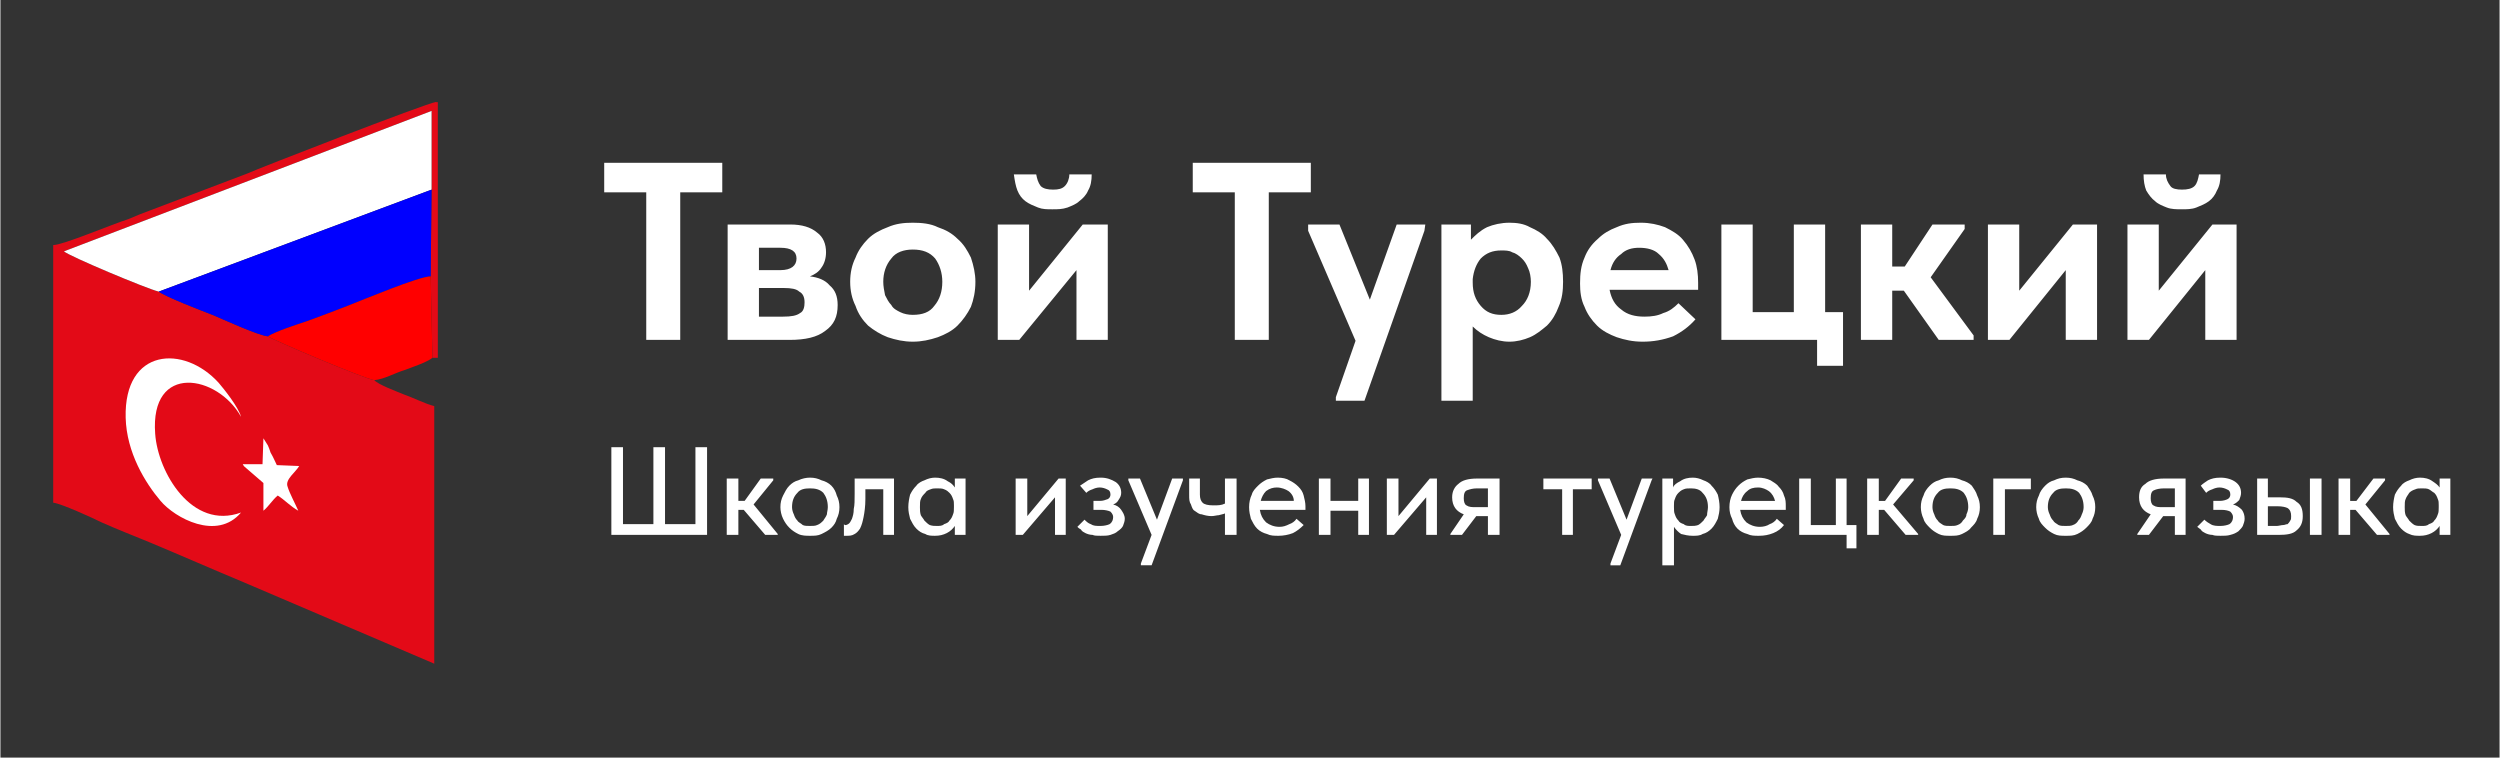 <?xml version="1.0" encoding="UTF-8"?> <svg xmlns="http://www.w3.org/2000/svg" xmlns:xlink="http://www.w3.org/1999/xlink" xml:space="preserve" width="27.94mm" height="8.467mm" version="1.1" style="shape-rendering:geometricPrecision; text-rendering:geometricPrecision; image-rendering:optimizeQuality; fill-rule:evenodd; clip-rule:evenodd" viewBox="0 0 2794 847"><rect x="0" y="0" width="2794" height="847" fill="#333333" stroke="none"/> <defs> <style type="text/css"> .fil2 {fill:blue} .fil0 {fill:#E30A17} .fil3 {fill:red} .fil1 {fill:white} .fil4 {fill:white;fill-rule:nonzero} </style> </defs> <g id="Слой_x0020_1">  <g id="_720995424"> <g> <path class="fil0" d="M418 425c-10,-1 -114,-45 -119,-49 -11,-1 -50,-19 -62,-24 -13,-5 -52,-20 -60,-26 -13,-3 -101,-40 -106,-45l411 -157 0 88 -1 97 2 91 6 0 0 -285c0,-1 -1,-1 -1,-1 0,1 -1,0 -1,0 -10,1 -203,76 -211,80 -37,14 -71,27 -108,41 -8,3 -16,6 -25,10 -19,6 -73,29 -84,29l0 288c9,1 44,17 54,22 18,8 36,15 53,22 36,15 70,30 106,45l213 91 0 -288c-9,-2 -25,-10 -34,-13 -7,-3 -29,-11 -33,-16z"></path> <path class="fil1" d="M177 326l305 -114 0 -88 -411 157c5,5 93,42 106,45z"></path> <path class="fil2" d="M177 326c8,6 47,21 60,26 12,5 51,23 62,24 10,-6 32,-13 44,-17 16,-6 30,-11 45,-17 18,-7 80,-33 93,-33l1 -97 -305 114z"></path> <path class="fil3" d="M299 376c5,4 109,48 119,49 11,-1 23,-8 33,-11 8,-3 26,-9 32,-14l-2 -91c-13,0 -75,26 -93,33 -15,6 -29,11 -45,17 -12,4 -34,11 -44,17z"></path> <path class="fil1" d="M269 573c-55,20 -93,-45 -96,-88 -6,-80 70,-66 96,-19 -3,-11 -19,-31 -25,-38 -39,-43 -106,-39 -104,39 1,39 22,73 39,93 16,19 63,45 90,13z"></path> <path class="fil1" d="M293 519l-22 0c0,1 1,1 1,2l22 19 0 31c6,-5 10,-12 16,-17 8,5 14,12 23,17 -3,-7 -10,-20 -12,-27 -3,-8 9,-16 13,-23l-25 -1c-2,-4 -4,-9 -7,-14 -1,-3 -2,-6 -3,-8l-5 -8 -1 29z"></path> </g> <path class="fil4" d="M722 215l-47 0 0 -33 132 0 0 33 -47 0 0 165 -38 0 0 -165zm91 36l70 0c13,0 23,3 30,9 7,5 10,13 10,22 0,7 -2,13 -5,17 -3,5 -8,8 -13,10 9,1 17,4 22,10 6,5 9,12 9,22 0,13 -4,22 -14,29 -9,7 -22,10 -40,10l-69 0 0 -129zm35 71l0 32 27 0c9,0 15,-1 19,-4 4,-2 5,-7 5,-12 0,-6 -2,-10 -6,-12 -3,-3 -9,-4 -17,-4l-28 0zm0 -45l0 25 24 0c12,0 18,-5 18,-13 0,-8 -6,-12 -18,-12l-24 0zm172 105c-10,0 -19,-2 -28,-5 -8,-3 -16,-8 -22,-13 -6,-6 -11,-13 -14,-22 -4,-8 -6,-17 -6,-27 0,-10 2,-19 6,-27 3,-8 8,-15 14,-21 6,-6 14,-10 22,-13 9,-4 18,-5 28,-5 10,0 20,1 28,5 9,3 16,7 22,13 7,6 11,13 15,21 3,9 5,18 5,27 0,11 -2,20 -5,28 -4,8 -9,15 -15,21 -6,6 -14,10 -22,13 -9,3 -18,5 -28,5zm0 -30c11,0 19,-3 24,-10 6,-7 9,-16 9,-27 0,-10 -3,-19 -8,-26 -6,-7 -14,-10 -25,-10 -10,0 -19,3 -24,10 -6,7 -9,16 -9,26 0,5 1,10 2,15 2,4 4,8 7,11 2,4 6,6 10,8 4,2 9,3 14,3zm95 -101l35 0 0 74 60 -74 28 0 0 129 -35 0 0 -78 -64 78 -24 0 0 -129zm61 -17c-6,0 -11,0 -16,-2 -5,-2 -10,-4 -14,-7 -4,-3 -7,-7 -9,-12 -2,-5 -3,-11 -4,-18l25 0c1,5 2,9 5,13 3,3 8,4 14,4 6,0 10,-1 13,-4 3,-3 5,-8 5,-13l25 0c0,7 -1,13 -4,18 -2,5 -6,9 -10,12 -3,3 -8,5 -13,7 -6,2 -11,2 -17,2zm204 -19l-47 0 0 -33 132 0 0 33 -47 0 0 165 -38 0 0 -165zm113 229l22 -63 -53 -123 0 -7 35 0 34 84 30 -84 32 0 -1 7 -67 190 -32 0 0 -4zm118 4l0 -197 33 0 0 17c5,-5 10,-10 18,-14 7,-3 16,-5 25,-5 8,0 16,1 23,5 7,3 14,7 19,13 6,6 10,13 14,21 3,8 4,17 4,27 0,10 -1,19 -5,28 -3,8 -7,15 -13,21 -6,5 -12,10 -19,13 -7,3 -15,5 -23,5 -8,0 -16,-2 -23,-5 -7,-3 -13,-7 -18,-12l0 83 -35 0zm67 -168c-10,0 -17,3 -23,9 -5,6 -8,14 -9,23l0 4c0,11 3,19 9,26 6,7 13,10 23,10 9,0 17,-3 23,-10 6,-6 10,-15 10,-27 0,-5 -1,-11 -3,-15 -2,-5 -4,-8 -7,-11 -3,-3 -7,-6 -11,-7 -3,-2 -8,-2 -12,-2zm158 102c-11,0 -20,-2 -29,-5 -8,-3 -16,-7 -22,-13 -6,-6 -11,-13 -14,-21 -4,-8 -5,-17 -5,-26 0,-11 1,-20 5,-29 3,-8 8,-15 15,-21 6,-6 13,-10 21,-13 9,-4 17,-5 27,-5 10,0 19,2 27,5 8,4 15,8 20,14 6,7 10,14 13,22 3,8 4,17 4,26l0 8 -99 0c2,10 6,17 13,22 7,6 16,8 26,8 8,0 15,-1 21,-4 7,-2 12,-6 17,-11l19 18c-7,8 -15,14 -25,19 -11,4 -22,6 -34,6zm-4 -105c-8,0 -15,2 -20,7 -6,4 -10,10 -12,18l65 0c-2,-7 -5,-13 -11,-18 -5,-5 -13,-7 -22,-7zm199 103l-107 0 0 -129 35 0 0 98 46 0 0 -98 35 0 0 98 20 0 0 60 -29 0 0 -29zm49 -129l35 0 0 47 14 0 31 -47 36 0 0 5 -38 54 48 65 0 5 -39 0 -39 -55 -13 0 0 55 -35 0 0 -129zm142 0l35 0 0 74 60 -74 27 0 0 129 -35 0 0 -78 -63 78 -24 0 0 -129zm156 0l35 0 0 74 60 -74 27 0 0 129 -35 0 0 -78 -63 78 -24 0 0 -129zm61 -17c-6,0 -12,0 -17,-2 -5,-2 -10,-4 -13,-7 -4,-3 -7,-7 -10,-12 -2,-5 -3,-11 -3,-18l25 0c0,5 2,9 5,13 2,3 7,4 13,4 6,0 11,-1 14,-4 3,-3 4,-8 5,-13l24 0c0,7 -1,13 -4,18 -2,5 -5,9 -9,12 -4,3 -9,5 -14,7 -5,2 -11,2 -16,2z"></path> <path class="fil4" d="M683 500l13 0 0 86 34 0 0 -86 13 0 0 86 34 0 0 -86 13 0 0 98 -107 0 0 -98zm129 35l13 0 0 25 7 0 18 -25 14 0 0 2 -22 27 27 33 0 1 -14 0 -24 -28 -6 0 0 28 -13 0 0 -63zm93 64c-4,0 -9,0 -13,-2 -4,-2 -7,-4 -10,-7 -3,-3 -5,-6 -7,-10 -2,-4 -3,-9 -3,-13 0,-5 1,-9 3,-13 2,-4 4,-8 7,-11 3,-3 6,-5 10,-6 4,-2 9,-3 13,-3 5,0 9,1 13,3 4,1 8,3 11,6 3,3 5,7 6,11 2,4 3,8 3,13 0,5 -1,9 -3,13 -1,4 -3,7 -6,10 -3,3 -7,5 -11,7 -4,2 -8,2 -13,2zm0 -11c3,0 6,0 8,-1 3,-1 5,-3 7,-5 1,-2 3,-4 4,-7 0,-2 1,-5 1,-8 0,-7 -2,-12 -5,-16 -4,-4 -9,-5 -15,-5 -6,0 -11,1 -14,5 -4,4 -6,9 -6,16 0,3 1,6 2,8 1,3 2,5 4,7 1,2 4,3 6,5 2,1 5,1 8,1zm41 11c0,0 -1,0 -2,0 0,0 0,0 -1,0l0 -13c1,1 1,1 1,1 1,0 1,0 1,0 1,0 3,-1 4,-2 1,-1 2,-3 3,-5 1,-3 2,-6 2,-11 1,-4 1,-10 1,-17l0 -17 44 0 0 63 -12 0 0 -51 -20 0 0 11c0,8 -1,15 -2,20 -1,5 -2,9 -4,13 -2,3 -4,5 -6,6 -3,2 -6,2 -9,2zm99 0c-4,0 -8,0 -11,-2 -4,-1 -7,-3 -10,-6 -3,-3 -5,-7 -7,-11 -1,-4 -2,-8 -2,-13 0,-5 1,-10 2,-14 2,-4 4,-7 7,-10 2,-3 6,-5 9,-6 4,-2 8,-3 12,-3 5,0 10,1 14,4 4,2 6,4 8,7l0 -10 12 0 0 63 -12 0 0 -10c-2,3 -5,6 -9,8 -4,2 -8,3 -13,3zm2 -11c3,0 6,0 8,-2 3,-1 5,-2 6,-4 2,-2 3,-4 4,-7 1,-2 1,-5 1,-8l0 -2c0,-3 0,-5 -1,-7 -1,-3 -2,-5 -4,-7 -1,-1 -3,-3 -6,-4 -2,-1 -5,-1 -8,-1 -2,0 -5,0 -7,1 -3,1 -5,2 -6,4 -2,2 -4,4 -5,7 -1,2 -1,5 -1,9 0,3 0,6 1,9 1,2 3,4 4,6 2,2 4,4 6,5 3,1 5,1 8,1zm88 -53l13 0 0 42 35 -42 8 0 0 63 -12 0 0 -42 -36 42 -8 0 0 -63zm95 64c-4,0 -7,0 -9,-1 -3,0 -6,-1 -8,-2 -2,-1 -4,-2 -5,-4 -2,-1 -3,-2 -4,-3l8 -8c2,2 4,4 7,5 3,2 6,2 11,2 4,0 8,-1 10,-2 3,-2 4,-5 4,-8 0,-2 -1,-4 -3,-6 -2,-1 -6,-2 -10,-2l-9 0 0 -10 7 0c4,0 6,-1 9,-2 2,-1 3,-3 3,-5 0,-3 -1,-5 -4,-6 -2,-1 -5,-2 -8,-2 -3,0 -6,1 -8,2 -3,1 -5,2 -7,4l-7 -8c3,-2 6,-4 9,-6 4,-2 8,-3 14,-3 7,0 12,2 17,5 4,3 6,7 6,12 0,3 -1,5 -3,8 -1,2 -3,4 -6,5 4,1 7,3 9,6 2,3 4,6 4,10 0,3 -1,5 -2,8 -1,2 -3,4 -6,6 -2,2 -5,3 -8,4 -3,1 -7,1 -11,1zm45 31l12 -32 -26 -61 0 -2 13 0 19 46 17 -46 12 0 0 2 -35 95 -12 0 0 -2zm94 -56c-2,1 -4,1 -7,2 -2,0 -5,1 -8,1 -4,0 -8,-1 -11,-2 -3,0 -5,-2 -8,-4 -2,-1 -3,-4 -4,-7 -2,-3 -2,-6 -2,-11l0 -18 12 0 0 18c0,4 1,7 3,9 2,2 6,3 12,3 5,0 9,0 13,-2l0 -28 13 0 0 63 -13 0 0 -24zm60 25c-5,0 -9,0 -13,-2 -4,-1 -8,-3 -11,-6 -3,-3 -5,-7 -7,-11 -1,-4 -2,-8 -2,-13 0,-5 1,-10 3,-14 1,-4 4,-7 7,-10 3,-3 6,-5 10,-7 4,-1 8,-2 12,-2 5,0 10,1 13,3 4,2 7,4 10,7 3,3 5,6 6,10 1,4 2,8 2,12l0 4 -51 0c1,6 3,10 7,14 4,3 9,5 15,5 4,0 7,-1 11,-3 3,-1 6,-3 8,-6l8 7c-4,4 -8,7 -12,9 -5,2 -11,3 -16,3zm-2 -54c-4,0 -8,1 -12,4 -3,3 -5,7 -6,11l37 0c0,-4 -2,-8 -6,-11 -3,-2 -8,-4 -13,-4zm91 26l-31 0 0 27 -13 0 0 -63 13 0 0 25 31 0 0 -25 12 0 0 63 -12 0 0 -27zm32 -36l13 0 0 42 35 -42 8 0 0 63 -12 0 0 -42 -36 42 -8 0 0 -63zm71 62l15 -22c-8,-3 -13,-9 -13,-19 0,-7 3,-12 7,-15 4,-4 11,-6 21,-6l25 0 0 63 -13 0 0 -21 -13 0 -16 21 -13 0 0 -1zm42 -30l0 -21 -12 0c-5,0 -8,1 -11,2 -3,1 -4,4 -4,9 0,4 1,7 3,8 3,2 6,2 11,2l13 0zm83 -20l-21 0 0 -12 54 0 0 12 -21 0 0 51 -12 0 0 -51zm54 83l12 -32 -26 -61 0 -2 13 0 19 46 17 -46 12 0 -1 2 -35 95 -11 0 0 -2zm58 2l0 -97 12 0 0 10c1,-3 4,-5 8,-7 4,-3 9,-4 14,-4 4,0 8,1 12,3 3,1 7,3 9,6 3,3 5,6 7,10 1,4 2,9 2,14 0,5 -1,9 -2,13 -2,4 -4,8 -7,11 -3,3 -6,5 -10,6 -3,2 -7,2 -11,2 -5,0 -9,-1 -13,-2 -3,-2 -6,-5 -8,-8l0 43 -13 0zm32 -86c-3,0 -6,0 -8,1 -3,1 -5,3 -6,4 -2,2 -3,4 -4,7 -1,2 -1,4 -1,7l0 2c0,3 0,6 1,8 1,3 2,5 4,7 1,2 3,3 6,4 2,2 5,2 8,2 3,0 5,0 8,-1 2,-1 4,-3 6,-5 1,-2 3,-4 4,-6 0,-3 1,-6 1,-9 0,-7 -2,-12 -6,-16 -3,-4 -8,-5 -13,-5zm76 53c-5,0 -9,0 -13,-2 -4,-1 -8,-3 -11,-6 -3,-3 -5,-7 -6,-11 -2,-4 -3,-8 -3,-13 0,-5 1,-10 3,-14 2,-4 4,-7 7,-10 3,-3 6,-5 10,-7 4,-1 8,-2 12,-2 5,0 10,1 14,3 3,2 7,4 9,7 3,3 5,6 6,10 2,4 2,8 2,12l0 4 -51 0c1,6 3,10 7,14 4,3 9,5 15,5 4,0 8,-1 11,-3 3,-1 6,-3 8,-6l8 7c-3,4 -7,7 -12,9 -5,2 -10,3 -16,3zm-1 -54c-5,0 -9,1 -12,4 -4,3 -6,7 -7,11l38 0c-1,-4 -3,-8 -7,-11 -3,-2 -7,-4 -12,-4zm99 53l-53 0 0 -63 13 0 0 52 28 0 0 -52 12 0 0 52 11 0 0 26 -11 0 0 -15zm23 -63l13 0 0 25 7 0 18 -25 14 0 0 2 -23 27 28 33 0 1 -14 0 -24 -28 -6 0 0 28 -13 0 0 -63zm93 64c-5,0 -9,0 -13,-2 -4,-2 -7,-4 -10,-7 -3,-3 -6,-6 -7,-10 -2,-4 -3,-9 -3,-13 0,-5 1,-9 3,-13 1,-4 4,-8 7,-11 3,-3 6,-5 10,-6 4,-2 8,-3 13,-3 5,0 9,1 13,3 4,1 8,3 11,6 2,3 5,7 6,11 2,4 3,8 3,13 0,5 -1,9 -3,13 -1,4 -4,7 -7,10 -2,3 -6,5 -10,7 -4,2 -8,2 -13,2zm0 -11c3,0 6,0 8,-1 3,-1 5,-3 6,-5 2,-2 4,-4 4,-7 1,-2 2,-5 2,-8 0,-7 -2,-12 -5,-16 -4,-4 -9,-5 -15,-5 -6,0 -11,1 -14,5 -4,4 -6,9 -6,16 0,3 1,6 2,8 1,3 2,5 4,7 1,2 3,3 6,5 2,1 5,1 8,1zm48 -53l42 0 0 12 -29 0 0 51 -13 0 0 -63zm81 64c-5,0 -9,0 -13,-2 -4,-2 -7,-4 -10,-7 -3,-3 -6,-6 -7,-10 -2,-4 -3,-9 -3,-13 0,-5 1,-9 3,-13 1,-4 4,-8 7,-11 3,-3 6,-5 10,-6 4,-2 8,-3 13,-3 5,0 9,1 13,3 4,1 8,3 11,6 2,3 5,7 6,11 2,4 3,8 3,13 0,5 -1,9 -3,13 -1,4 -4,7 -7,10 -3,3 -6,5 -10,7 -4,2 -8,2 -13,2zm0 -11c3,0 6,0 8,-1 3,-1 5,-3 6,-5 2,-2 3,-4 4,-7 1,-2 2,-5 2,-8 0,-7 -2,-12 -5,-16 -4,-4 -9,-5 -15,-5 -6,0 -11,1 -14,5 -4,4 -6,9 -6,16 0,3 1,6 2,8 1,3 2,5 4,7 1,2 3,3 6,5 2,1 5,1 8,1zm80 9l15 -22c-8,-3 -13,-9 -13,-19 0,-7 2,-12 7,-15 4,-4 11,-6 21,-6l24 0 0 63 -12 0 0 -21 -13 0 -16 21 -13 0 0 -1zm42 -30l0 -21 -12 0c-5,0 -9,1 -11,2 -3,1 -4,4 -4,9 0,4 1,7 3,8 3,2 6,2 11,2l13 0zm51 32c-3,0 -7,0 -9,-1 -3,0 -6,-1 -8,-2 -2,-1 -4,-2 -5,-4 -1,-1 -3,-2 -4,-3l8 -8c2,2 5,4 7,5 3,2 7,2 11,2 4,0 8,-1 10,-2 3,-2 4,-5 4,-8 0,-2 -1,-4 -3,-6 -2,-1 -5,-2 -10,-2l-9 0 0 -10 7 0c4,0 7,-1 9,-2 2,-1 3,-3 3,-5 0,-3 -1,-5 -4,-6 -2,-1 -5,-2 -8,-2 -3,0 -6,1 -8,2 -3,1 -5,2 -7,4l-6 -8c2,-2 5,-4 8,-6 4,-2 8,-3 14,-3 7,0 13,2 17,5 4,3 6,7 6,12 0,3 -1,5 -2,8 -2,2 -4,4 -7,5 4,1 7,3 10,6 2,3 3,6 3,10 0,3 -1,5 -2,8 -1,2 -3,4 -5,6 -3,2 -5,3 -9,4 -3,1 -7,1 -11,1zm66 -43c9,0 15,1 19,5 5,3 7,8 7,16 0,7 -2,12 -7,16 -4,4 -11,5 -20,5l-24 0 0 -63 12 0 0 21 13 0zm34 -21l13 0 0 63 -13 0 0 -63zm-37 53c2,0 5,-1 7,-1 2,0 3,-1 5,-1 1,-1 2,-2 3,-4 1,-1 1,-3 1,-5 0,-4 -1,-7 -4,-9 -2,-1 -6,-2 -11,-2l-11 0 0 22 10 0zm69 -53l13 0 0 25 7 0 19 -25 13 0 0 2 -22 27 27 33 0 1 -14 0 -24 -28 -6 0 0 28 -13 0 0 -63zm91 64c-4,0 -8,0 -12,-2 -3,-1 -6,-3 -9,-6 -3,-3 -5,-7 -7,-11 -1,-4 -2,-8 -2,-13 0,-5 1,-10 2,-14 2,-4 4,-7 7,-10 2,-3 6,-5 9,-6 4,-2 8,-3 12,-3 5,0 10,1 14,4 3,2 6,4 8,7l0 -10 12 0 0 63 -12 0 0 -10c-2,3 -5,6 -9,8 -4,2 -8,3 -13,3zm2 -11c3,0 6,0 8,-2 3,-1 5,-2 6,-4 2,-2 3,-4 4,-7 1,-2 1,-5 1,-8l0 -2c0,-3 0,-5 -1,-7 -1,-3 -2,-5 -4,-7 -2,-1 -4,-3 -6,-4 -2,-1 -5,-1 -8,-1 -3,0 -5,0 -7,1 -3,1 -5,2 -7,4 -1,2 -3,4 -4,7 -1,2 -1,5 -1,9 0,3 0,6 1,9 1,2 3,4 4,6 2,2 4,4 6,5 2,1 5,1 8,1z"></path> </g> </g> </svg> 